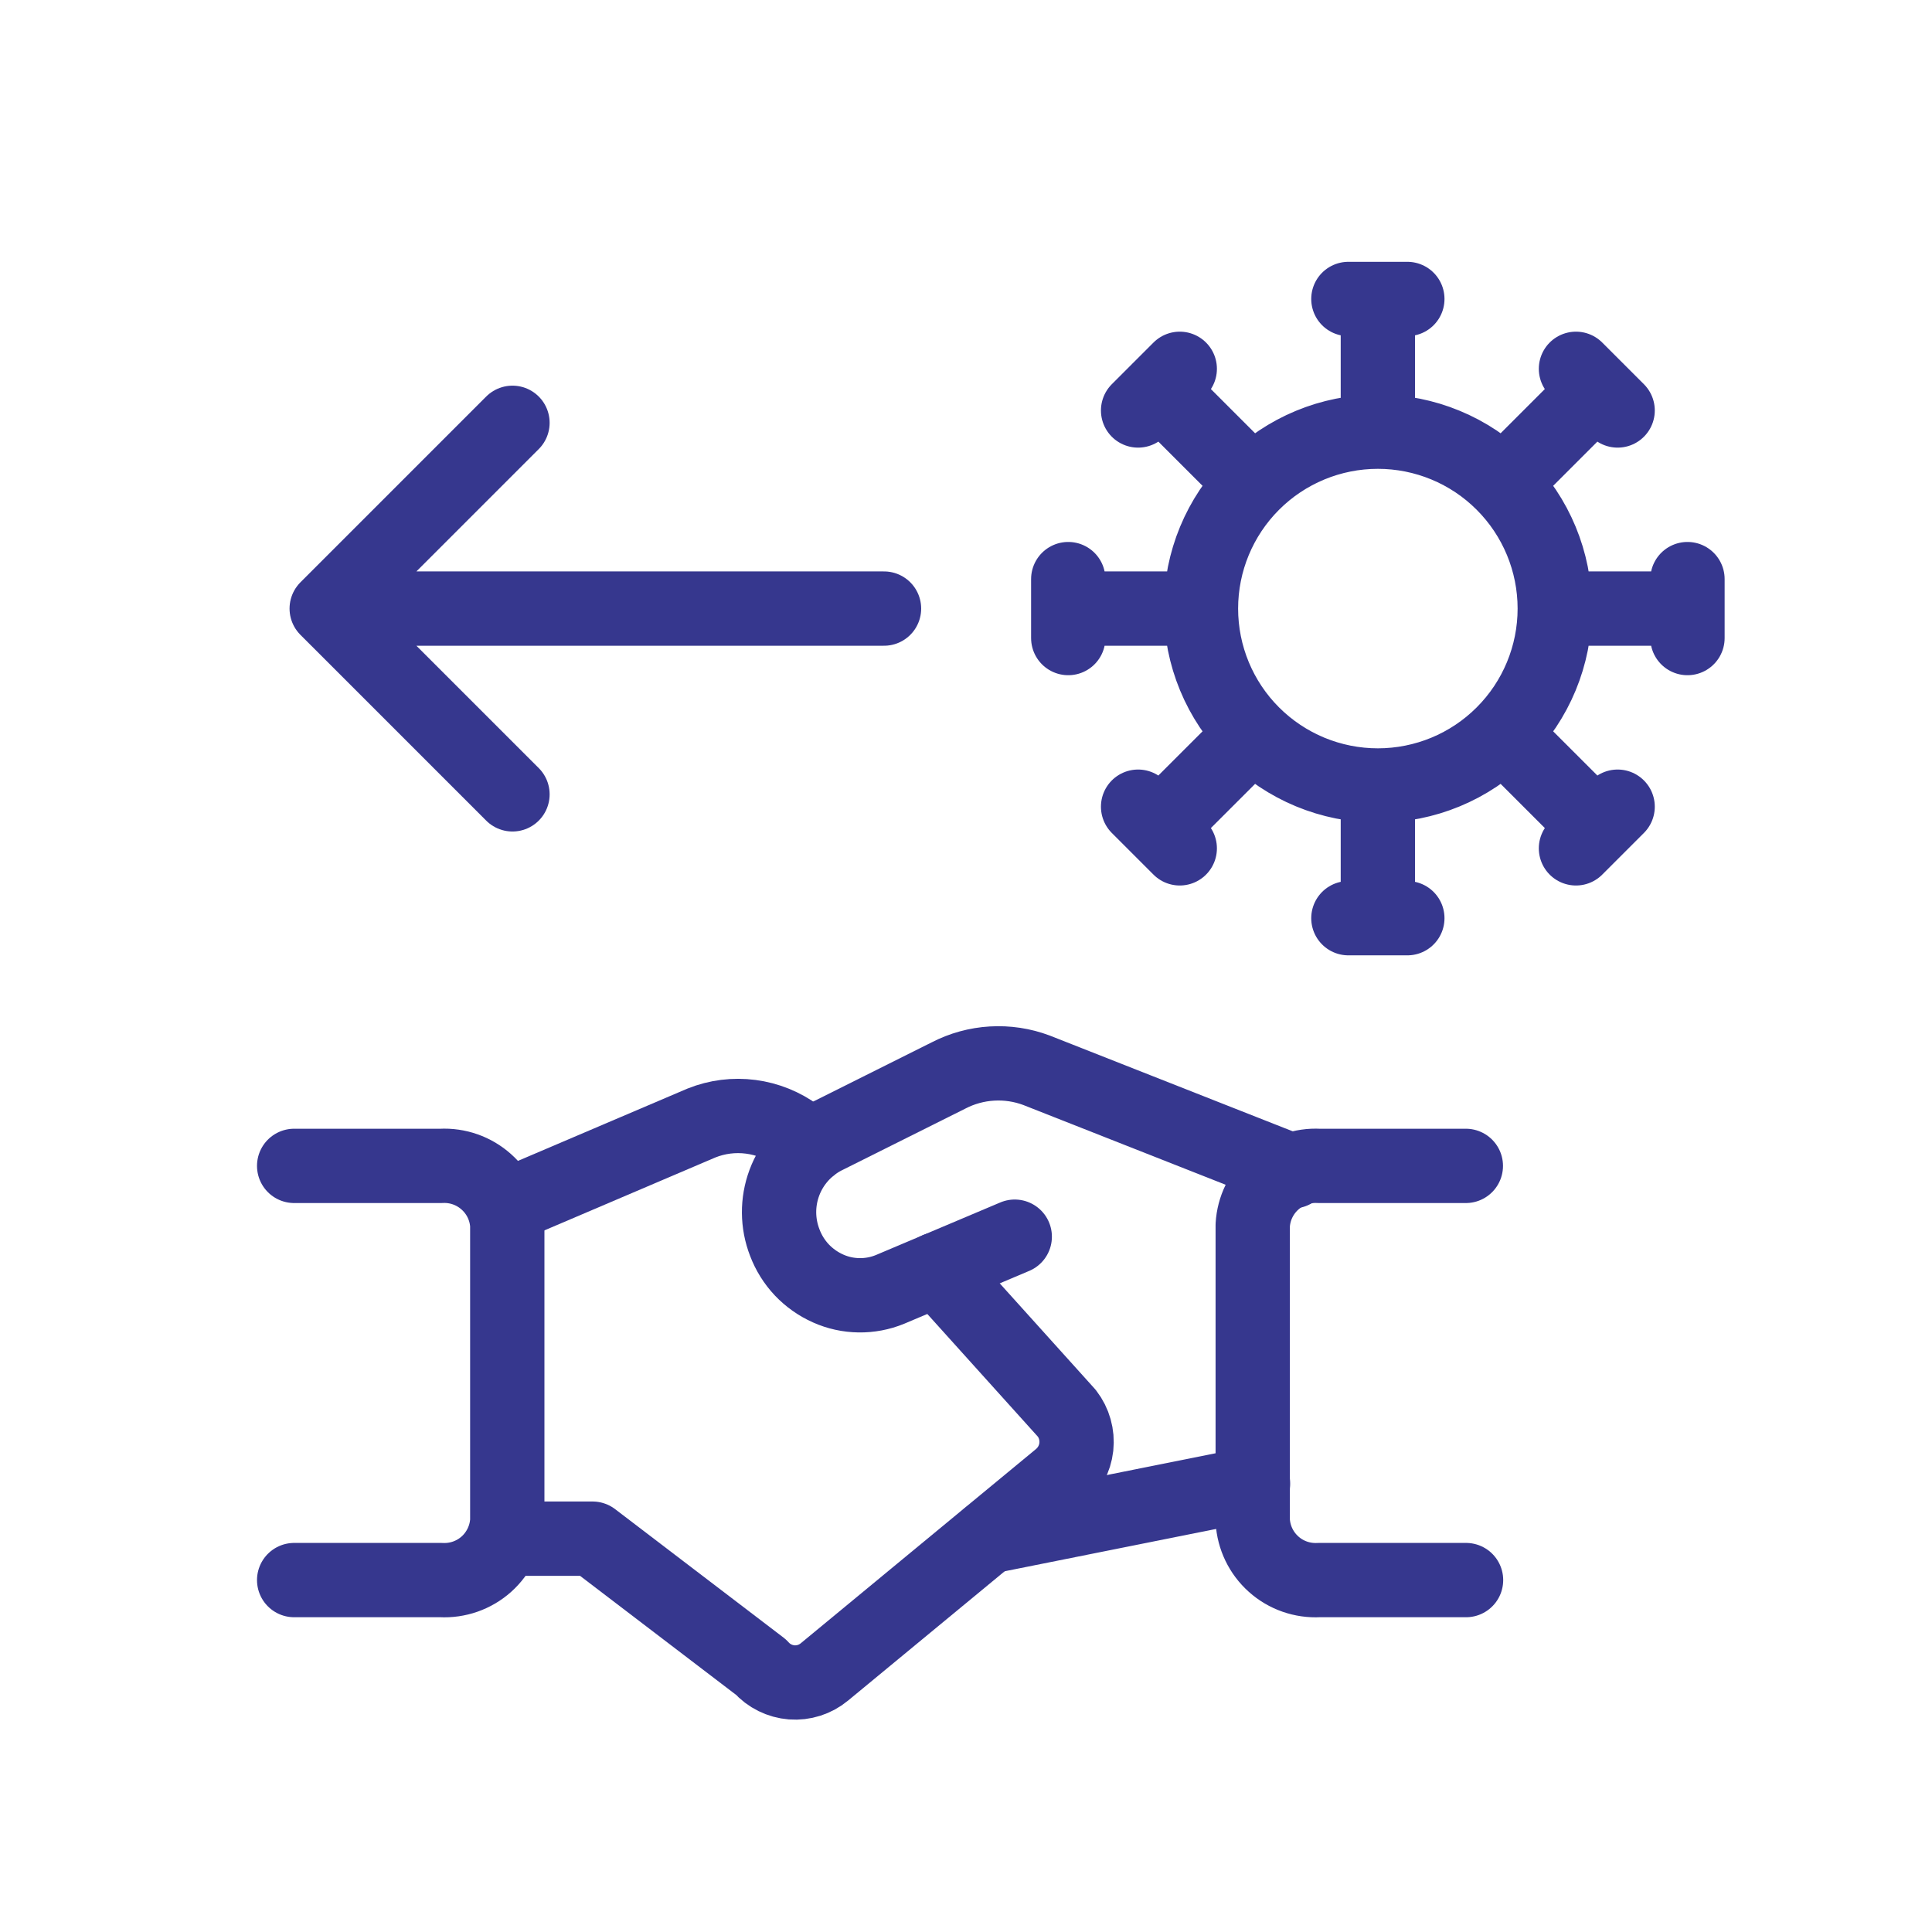 <svg width="39" height="39" viewBox="0 0 39 39" fill="none" xmlns="http://www.w3.org/2000/svg">
<g clip-path="url(#clip0_1295_883)">
<path d="M27.814 15.856C28.761 15.856 29.67 15.48 30.339 14.81M27.814 15.856C26.867 15.856 25.959 15.48 25.289 14.81M27.814 15.856V18.535M30.339 14.81C31.009 14.141 31.385 13.232 31.385 12.285M30.339 14.81L32.234 16.704M31.385 12.285C31.385 11.338 31.009 10.43 30.339 9.76M31.385 12.285H34.064M30.339 9.76C29.67 9.09 28.761 8.714 27.814 8.714M30.339 9.76L32.234 7.865M27.814 8.714C26.867 8.714 25.959 9.09 25.289 9.76M27.814 8.714V6.035M25.289 9.76C24.619 10.43 24.243 11.338 24.243 12.285M25.289 9.76L23.394 7.865M24.243 12.285C24.243 13.232 24.619 14.141 25.289 14.81M24.243 12.285H21.564M25.289 14.81L23.394 16.704M27.219 6.035H28.409M31.813 7.445L32.654 8.286M34.064 11.69V12.88M32.654 16.284L31.813 17.125M28.409 18.535H27.219M23.815 17.125L22.974 16.284M21.564 12.88V11.69M22.974 8.286L23.815 7.445M25.293 29.95L19.957 31.018M20.484 24.964L17.967 26.028C17.768 26.11 17.555 26.15 17.34 26.147C17.125 26.144 16.913 26.098 16.717 26.01C16.517 25.921 16.337 25.794 16.186 25.635C16.036 25.476 15.919 25.288 15.842 25.084C15.691 24.696 15.688 24.266 15.833 23.876C15.978 23.486 16.262 23.163 16.629 22.968L19.147 21.71C19.419 21.569 19.718 21.487 20.024 21.469C20.33 21.451 20.637 21.497 20.924 21.605L26.097 23.644" stroke="#36378E" stroke-width="1.5" stroke-linecap="round" stroke-linejoin="round"/>
<path d="M10.181 31.06H11.962L15.361 33.653C15.52 33.832 15.743 33.942 15.982 33.961C16.221 33.979 16.458 33.903 16.642 33.75L21.392 29.828C21.58 29.672 21.7 29.45 21.727 29.208C21.753 28.966 21.685 28.723 21.536 28.53L18.918 25.625M16.358 23.145L16.083 22.919C15.811 22.717 15.491 22.588 15.155 22.544C14.818 22.5 14.476 22.543 14.161 22.669L10.18 24.367" stroke="#36378E" stroke-width="1.5" stroke-linecap="round" stroke-linejoin="round"/>
<path d="M5.938 31.896H8.902C9.238 31.914 9.567 31.799 9.818 31.575C10.068 31.351 10.22 31.037 10.24 30.701V24.729C10.22 24.394 10.068 24.08 9.817 23.857C9.567 23.633 9.238 23.517 8.902 23.535H5.938M29.594 31.896H26.625C26.289 31.914 25.96 31.799 25.71 31.575C25.459 31.351 25.308 31.037 25.288 30.701V24.729C25.308 24.394 25.46 24.08 25.71 23.857C25.961 23.633 26.29 23.517 26.625 23.535H29.59M17.845 12.285H6.595M6.595 12.285L10.345 8.535M6.595 12.285L10.345 16.035" stroke="#36378E" stroke-width="1.5" stroke-linecap="round" stroke-linejoin="round"/>
</g>
<defs>
<clipPath id="clip0_1295_883">
<rect width="30" height="30" fill="white" transform="translate(5 5)"/>
</clipPath>
</defs>
</svg>
